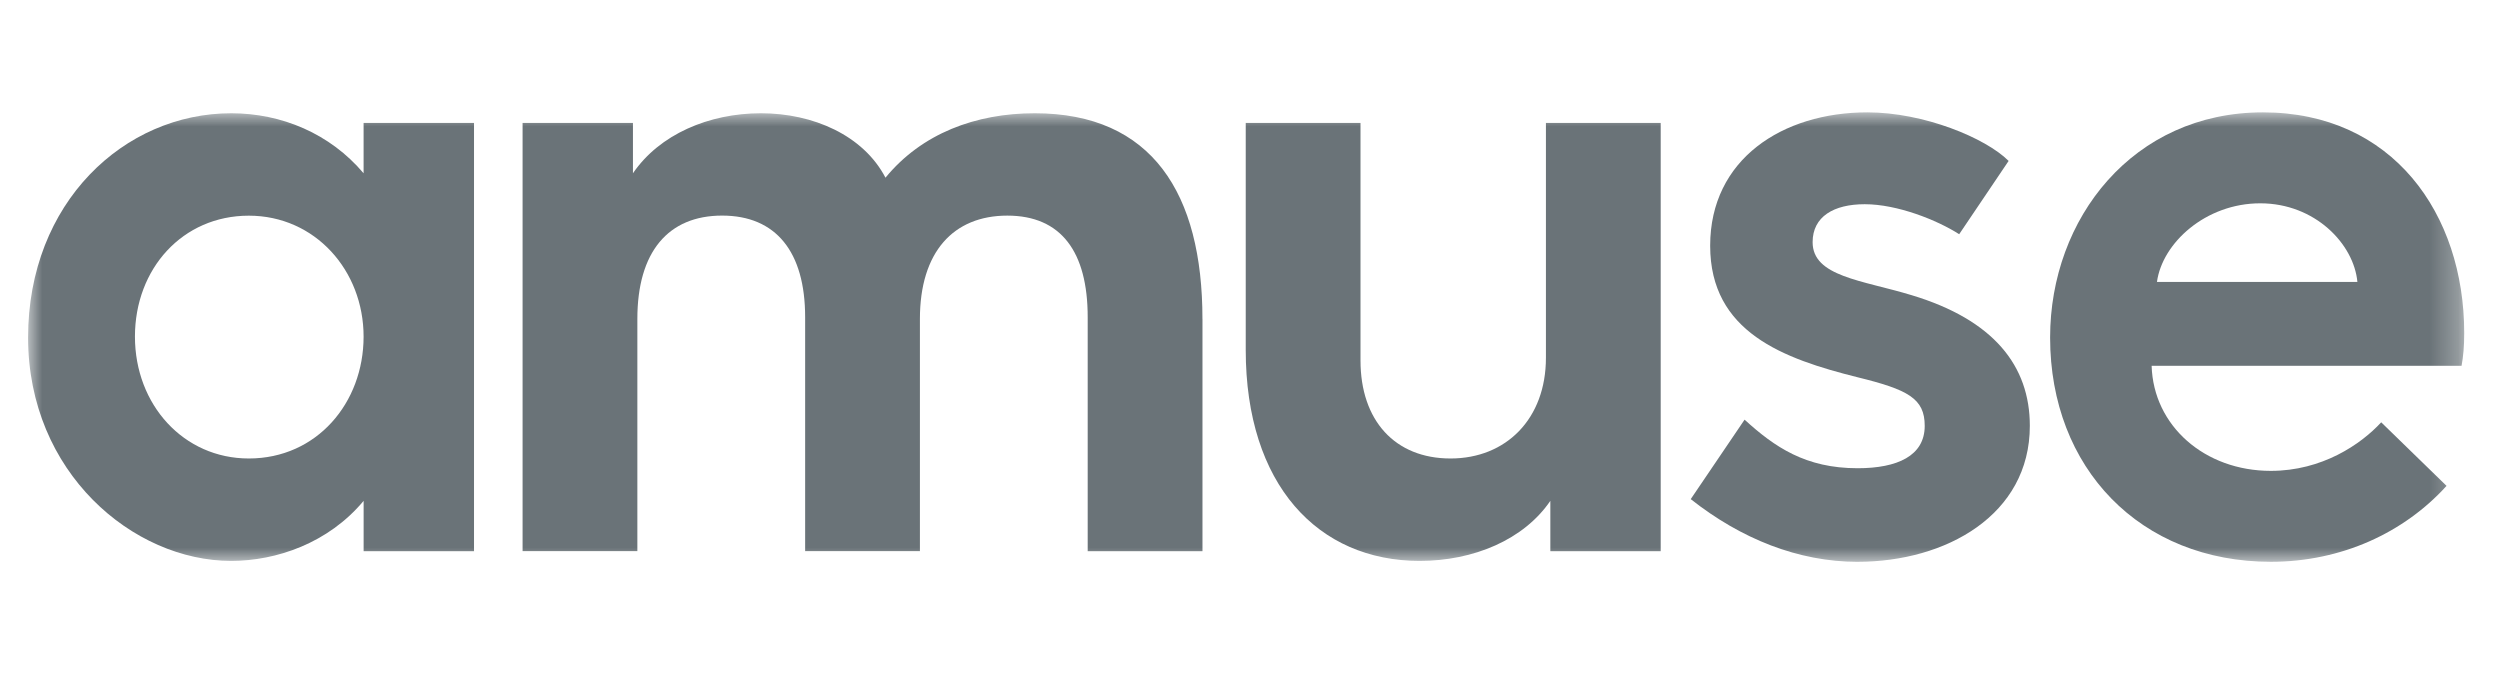 <svg width="89" height="24" viewBox="0 0 89 24" fill="none" xmlns="http://www.w3.org/2000/svg">
<mask id="mask0_89_923" style="mask-type:luminance" maskUnits="userSpaceOnUse" x="1" y="4" width="87" height="16">
<path d="M87.726 4H1V20H87.726V4Z" fill="white"/>
</mask>
<g mask="url(#mask0_89_923)">
<path d="M12.944 4.377V6.169C11.75 4.754 10.022 4.032 8.23 4.032C4.427 4.032 1 7.206 1 12.016C1 16.825 4.741 19.968 8.23 19.968C9.833 19.968 11.688 19.339 12.945 17.83V19.622H16.875V4.377H12.945H12.944ZM8.858 16.322C6.532 16.322 4.804 14.405 4.804 11.984C4.804 9.563 6.501 7.678 8.858 7.678C11.215 7.678 12.944 9.627 12.944 11.984C12.944 14.341 11.279 16.322 8.858 16.322Z" fill="#07171F" fill-opacity="0.6"/>
<path d="M42.808 11.355V19.622H38.722V11.291C38.722 8.965 37.778 7.676 35.861 7.676C33.945 7.676 32.749 8.965 32.749 11.354V19.621H28.663V11.29C28.663 8.964 27.625 7.675 25.708 7.675C23.79 7.675 22.69 8.964 22.69 11.353V19.62H18.604V4.377H22.533V6.169C23.476 4.786 25.235 4.032 27.091 4.032C28.946 4.032 30.736 4.817 31.523 6.326C32.812 4.754 34.73 4.032 36.835 4.032C41.015 4.032 42.807 6.892 42.807 11.356" fill="#07171F" fill-opacity="0.6"/>
<path d="M55.035 12.739C55.035 14.908 53.62 16.322 51.64 16.322C49.66 16.322 48.434 14.971 48.434 12.833V4.377H44.348V12.455C44.348 17.265 46.925 19.968 50.54 19.968C52.458 19.968 54.249 19.214 55.192 17.83V19.622H59.121V4.377H55.035V12.738V12.739Z" fill="#07171F" fill-opacity="0.6"/>
<path d="M66.132 20C69.275 20 72.262 18.334 72.262 15.159C72.262 13.021 70.973 11.387 68.05 10.507C66.29 9.972 64.529 9.847 64.529 8.621C64.529 7.709 65.284 7.27 66.384 7.27C67.547 7.27 68.962 7.835 69.747 8.338L71.507 5.729C70.69 4.912 68.489 4 66.477 4C63.459 4 60.882 5.666 60.882 8.747C60.882 11.829 63.491 12.771 66.131 13.431C67.923 13.871 68.52 14.184 68.52 15.16C68.52 16.228 67.546 16.669 66.131 16.669C64.277 16.669 63.177 15.915 62.107 14.94L60.19 17.769C61.981 19.184 64.025 20.001 66.131 20.001" fill="#07171F" fill-opacity="0.6"/>
<path d="M87.726 11.858C87.726 7.615 85.181 4 80.56 4C75.939 4 72.984 7.772 72.984 12.016C72.984 16.668 76.191 20 80.843 20C83.357 20 85.588 18.962 87.097 17.297L84.771 15.034C84.048 15.819 82.665 16.763 80.841 16.763C78.484 16.763 76.661 15.16 76.598 13.022H87.632C87.695 12.676 87.726 12.33 87.726 11.859V11.858ZM76.788 10.036C76.976 8.653 78.517 7.238 80.466 7.238C82.414 7.238 83.798 8.685 83.923 10.036H76.787H76.788Z" fill="#07171F" fill-opacity="0.6"/>
</g>
</svg>
